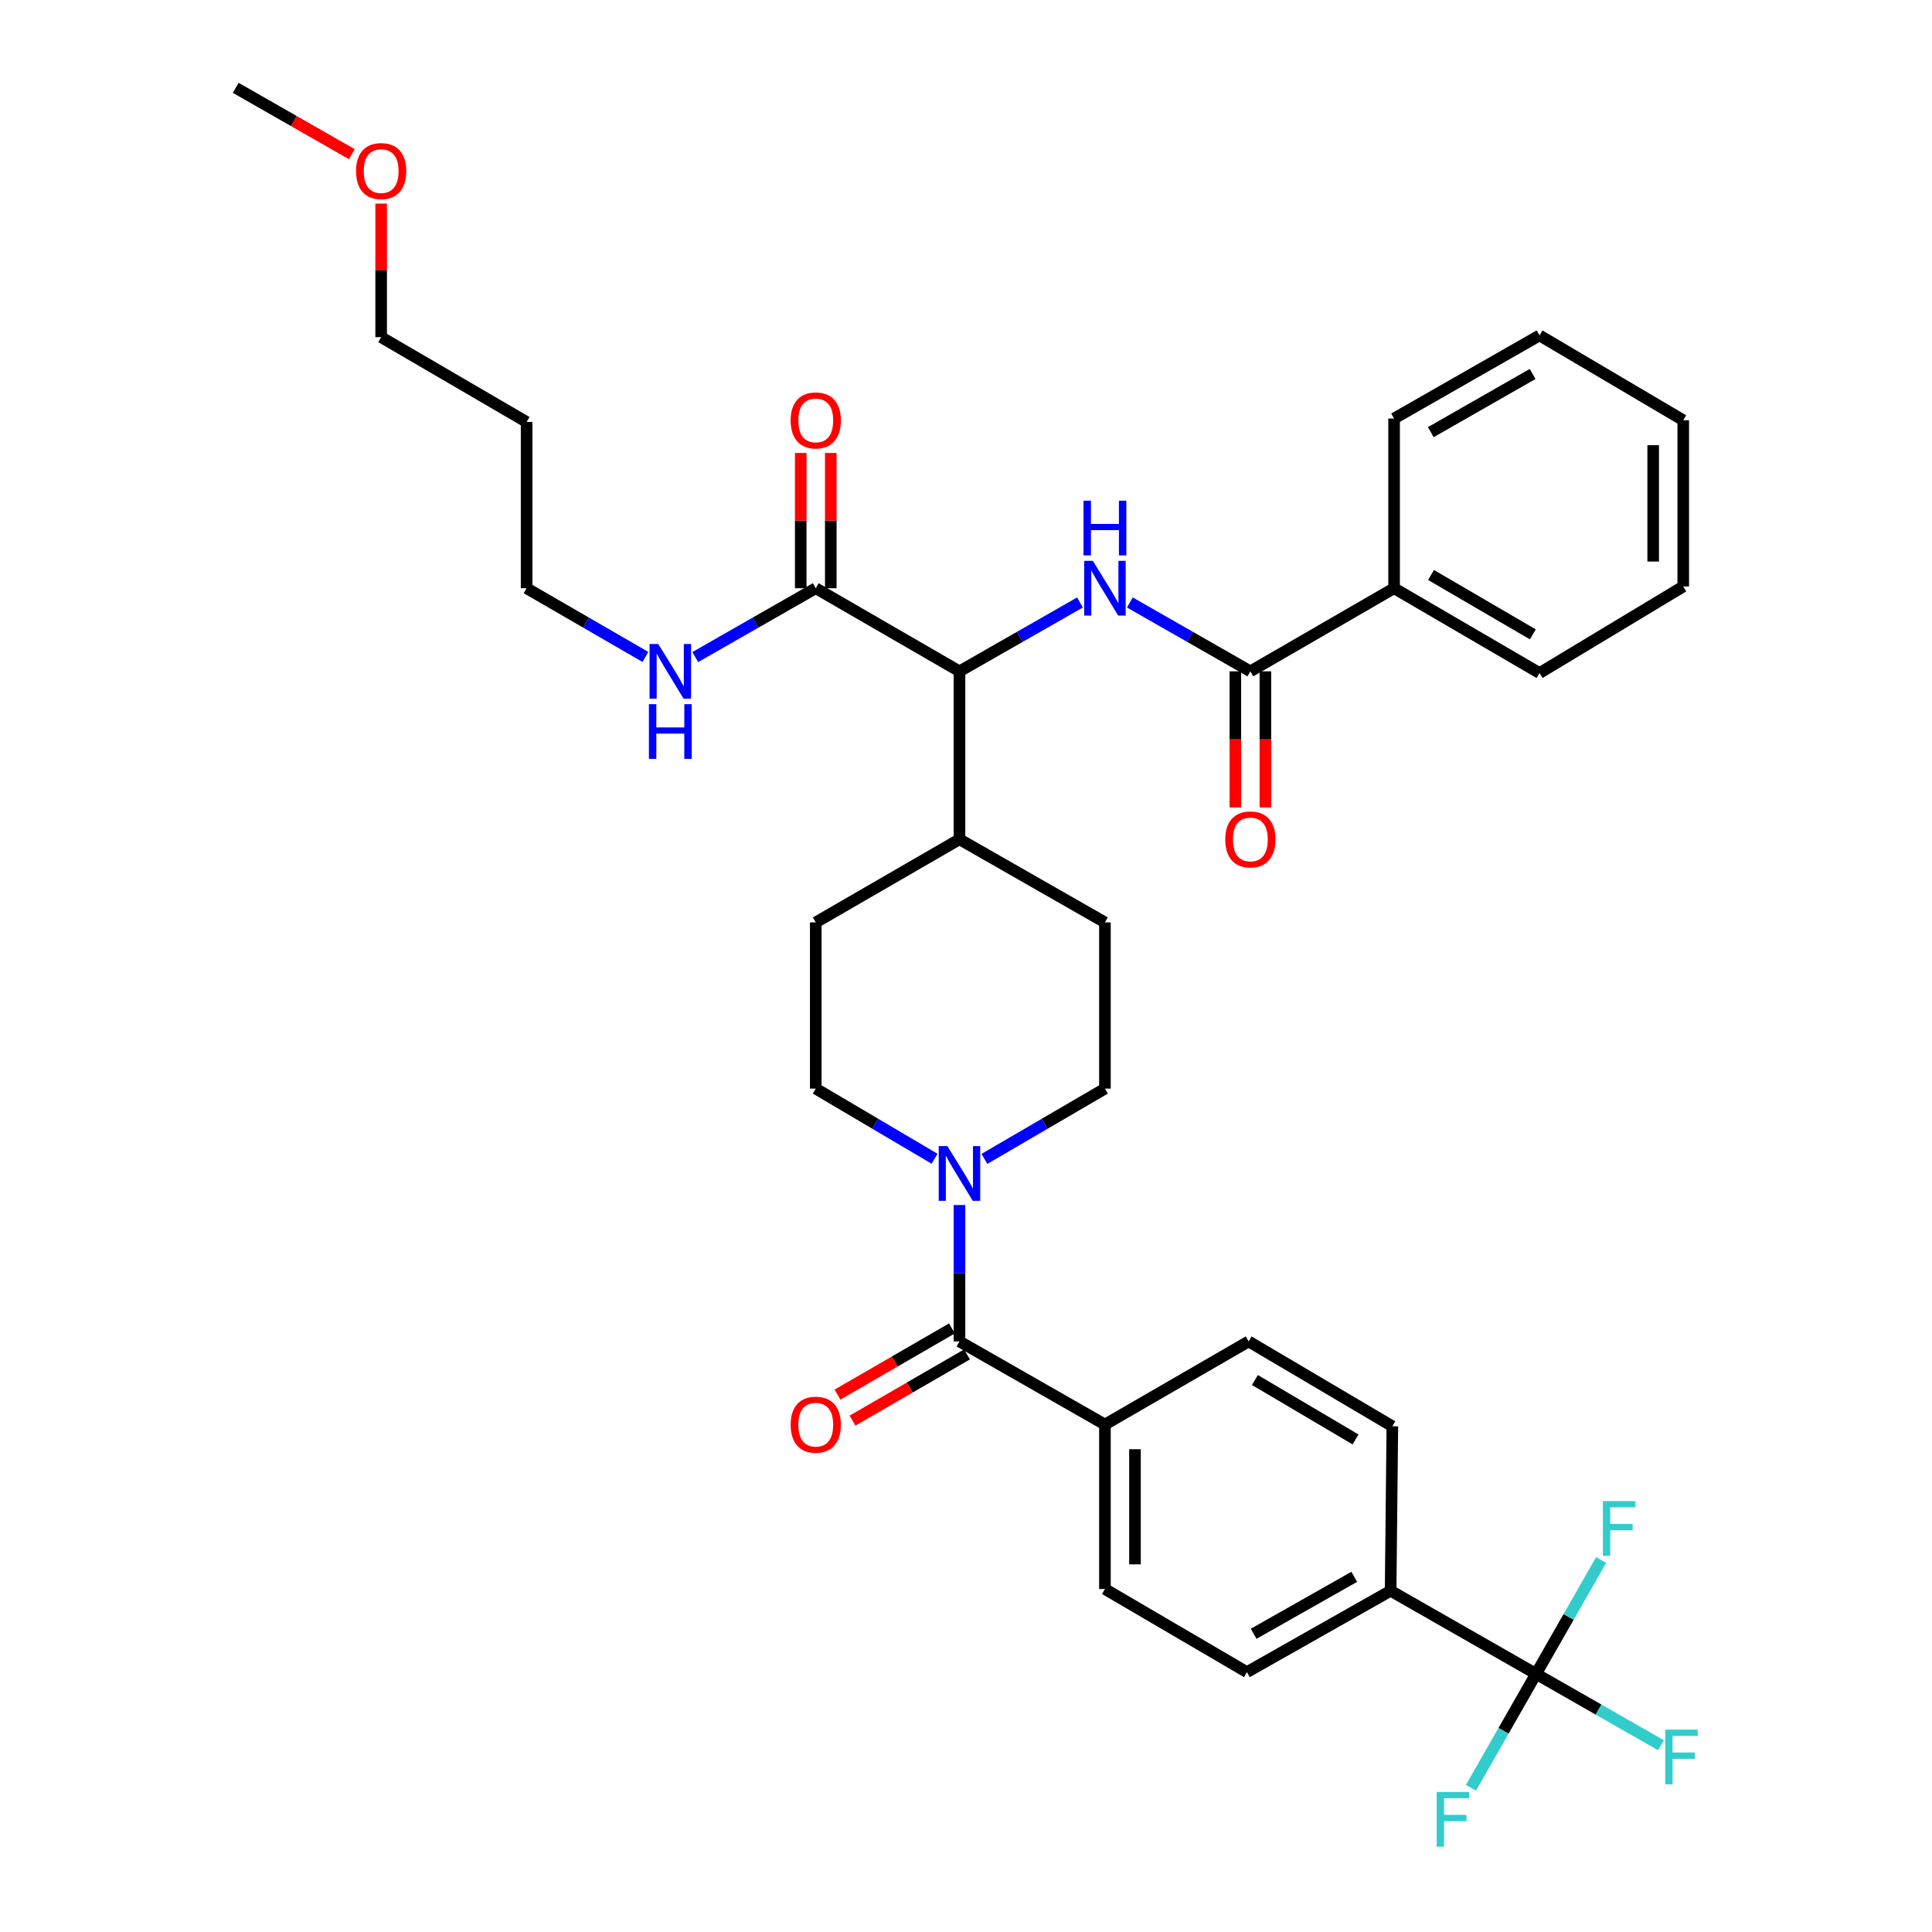 <?xml version='1.0' encoding='iso-8859-1'?>
<svg version='1.1' baseProfile='full'
              xmlns='http://www.w3.org/2000/svg'
                      xmlns:rdkit='http://www.rdkit.org/xml'
                      xmlns:xlink='http://www.w3.org/1999/xlink'
                  xml:space='preserve'
width='1000px' height='1000px' viewBox='0 0 1000 1000'>
<!-- END OF HEADER -->
<rect style='opacity:1.0;fill:#FFFFFF;stroke:none' width='1000' height='1000' x='0' y='0'> </rect>
<path class='bond-0' d='M 483.723,599.766 L 452.979,581.618' style='fill:none;fill-rule:evenodd;stroke:#0000FF;stroke-width:6px;stroke-linecap:butt;stroke-linejoin:miter;stroke-opacity:1' />
<path class='bond-0' d='M 452.979,581.618 L 422.234,563.469' style='fill:none;fill-rule:evenodd;stroke:#000000;stroke-width:6px;stroke-linecap:butt;stroke-linejoin:miter;stroke-opacity:1' />
<path class='bond-1' d='M 496.623,623.715 L 496.623,659.015' style='fill:none;fill-rule:evenodd;stroke:#0000FF;stroke-width:6px;stroke-linecap:butt;stroke-linejoin:miter;stroke-opacity:1' />
<path class='bond-1' d='M 496.623,659.015 L 496.623,694.316' style='fill:none;fill-rule:evenodd;stroke:#000000;stroke-width:6px;stroke-linecap:butt;stroke-linejoin:miter;stroke-opacity:1' />
<path class='bond-2' d='M 509.542,599.846 L 540.726,581.657' style='fill:none;fill-rule:evenodd;stroke:#0000FF;stroke-width:6px;stroke-linecap:butt;stroke-linejoin:miter;stroke-opacity:1' />
<path class='bond-2' d='M 540.726,581.657 L 571.91,563.469' style='fill:none;fill-rule:evenodd;stroke:#000000;stroke-width:6px;stroke-linecap:butt;stroke-linejoin:miter;stroke-opacity:1' />
<path class='bond-3' d='M 795.066,866.397 L 719.779,823.374' style='fill:none;fill-rule:evenodd;stroke:#000000;stroke-width:6px;stroke-linecap:butt;stroke-linejoin:miter;stroke-opacity:1' />
<path class='bond-4' d='M 795.066,866.397 L 827.412,884.879' style='fill:none;fill-rule:evenodd;stroke:#000000;stroke-width:6px;stroke-linecap:butt;stroke-linejoin:miter;stroke-opacity:1' />
<path class='bond-4' d='M 827.412,884.879 L 859.757,903.361' style='fill:none;fill-rule:evenodd;stroke:#33CCCC;stroke-width:6px;stroke-linecap:butt;stroke-linejoin:miter;stroke-opacity:1' />
<path class='bond-5' d='M 795.066,866.397 L 811.909,836.917' style='fill:none;fill-rule:evenodd;stroke:#000000;stroke-width:6px;stroke-linecap:butt;stroke-linejoin:miter;stroke-opacity:1' />
<path class='bond-5' d='M 811.909,836.917 L 828.752,807.438' style='fill:none;fill-rule:evenodd;stroke:#33CCCC;stroke-width:6px;stroke-linecap:butt;stroke-linejoin:miter;stroke-opacity:1' />
<path class='bond-6' d='M 795.066,866.397 L 778.221,895.872' style='fill:none;fill-rule:evenodd;stroke:#000000;stroke-width:6px;stroke-linecap:butt;stroke-linejoin:miter;stroke-opacity:1' />
<path class='bond-6' d='M 778.221,895.872 L 761.375,925.348' style='fill:none;fill-rule:evenodd;stroke:#33CCCC;stroke-width:6px;stroke-linecap:butt;stroke-linejoin:miter;stroke-opacity:1' />
<path class='bond-7' d='M 492.729,687.584 L 463.109,704.715' style='fill:none;fill-rule:evenodd;stroke:#000000;stroke-width:6px;stroke-linecap:butt;stroke-linejoin:miter;stroke-opacity:1' />
<path class='bond-7' d='M 463.109,704.715 L 433.489,721.845' style='fill:none;fill-rule:evenodd;stroke:#FF0000;stroke-width:6px;stroke-linecap:butt;stroke-linejoin:miter;stroke-opacity:1' />
<path class='bond-7' d='M 500.516,701.048 L 470.896,718.179' style='fill:none;fill-rule:evenodd;stroke:#000000;stroke-width:6px;stroke-linecap:butt;stroke-linejoin:miter;stroke-opacity:1' />
<path class='bond-7' d='M 470.896,718.179 L 441.276,735.309' style='fill:none;fill-rule:evenodd;stroke:#FF0000;stroke-width:6px;stroke-linecap:butt;stroke-linejoin:miter;stroke-opacity:1' />
<path class='bond-8' d='M 496.623,694.316 L 571.91,737.338' style='fill:none;fill-rule:evenodd;stroke:#000000;stroke-width:6px;stroke-linecap:butt;stroke-linejoin:miter;stroke-opacity:1' />
<path class='bond-9' d='M 719.779,823.374 L 645.4,865.498' style='fill:none;fill-rule:evenodd;stroke:#000000;stroke-width:6px;stroke-linecap:butt;stroke-linejoin:miter;stroke-opacity:1' />
<path class='bond-9' d='M 700.958,816.159 L 648.892,845.646' style='fill:none;fill-rule:evenodd;stroke:#000000;stroke-width:6px;stroke-linecap:butt;stroke-linejoin:miter;stroke-opacity:1' />
<path class='bond-10' d='M 719.779,823.374 L 720.678,738.237' style='fill:none;fill-rule:evenodd;stroke:#000000;stroke-width:6px;stroke-linecap:butt;stroke-linejoin:miter;stroke-opacity:1' />
<path class='bond-11' d='M 571.91,737.338 L 646.29,694.316' style='fill:none;fill-rule:evenodd;stroke:#000000;stroke-width:6px;stroke-linecap:butt;stroke-linejoin:miter;stroke-opacity:1' />
<path class='bond-12' d='M 571.91,737.338 L 571.91,822.476' style='fill:none;fill-rule:evenodd;stroke:#000000;stroke-width:6px;stroke-linecap:butt;stroke-linejoin:miter;stroke-opacity:1' />
<path class='bond-12' d='M 587.463,750.109 L 587.463,809.705' style='fill:none;fill-rule:evenodd;stroke:#000000;stroke-width:6px;stroke-linecap:butt;stroke-linejoin:miter;stroke-opacity:1' />
<path class='bond-13' d='M 272.568,218.425 L 272.568,304.462' style='fill:none;fill-rule:evenodd;stroke:#000000;stroke-width:6px;stroke-linecap:butt;stroke-linejoin:miter;stroke-opacity:1' />
<path class='bond-14' d='M 272.568,218.425 L 197.281,174.513' style='fill:none;fill-rule:evenodd;stroke:#000000;stroke-width:6px;stroke-linecap:butt;stroke-linejoin:miter;stroke-opacity:1' />
<path class='bond-15' d='M 430.011,304.462 L 430.011,269.461' style='fill:none;fill-rule:evenodd;stroke:#000000;stroke-width:6px;stroke-linecap:butt;stroke-linejoin:miter;stroke-opacity:1' />
<path class='bond-15' d='M 430.011,269.461 L 430.011,234.46' style='fill:none;fill-rule:evenodd;stroke:#FF0000;stroke-width:6px;stroke-linecap:butt;stroke-linejoin:miter;stroke-opacity:1' />
<path class='bond-15' d='M 414.458,304.462 L 414.458,269.461' style='fill:none;fill-rule:evenodd;stroke:#000000;stroke-width:6px;stroke-linecap:butt;stroke-linejoin:miter;stroke-opacity:1' />
<path class='bond-15' d='M 414.458,269.461 L 414.458,234.46' style='fill:none;fill-rule:evenodd;stroke:#FF0000;stroke-width:6px;stroke-linecap:butt;stroke-linejoin:miter;stroke-opacity:1' />
<path class='bond-16' d='M 422.234,304.462 L 391.049,322.284' style='fill:none;fill-rule:evenodd;stroke:#000000;stroke-width:6px;stroke-linecap:butt;stroke-linejoin:miter;stroke-opacity:1' />
<path class='bond-16' d='M 391.049,322.284 L 359.864,340.107' style='fill:none;fill-rule:evenodd;stroke:#0000FF;stroke-width:6px;stroke-linecap:butt;stroke-linejoin:miter;stroke-opacity:1' />
<path class='bond-17' d='M 422.234,304.462 L 496.623,347.484' style='fill:none;fill-rule:evenodd;stroke:#000000;stroke-width:6px;stroke-linecap:butt;stroke-linejoin:miter;stroke-opacity:1' />
<path class='bond-18' d='M 334.068,340.03 L 303.318,322.246' style='fill:none;fill-rule:evenodd;stroke:#0000FF;stroke-width:6px;stroke-linecap:butt;stroke-linejoin:miter;stroke-opacity:1' />
<path class='bond-18' d='M 303.318,322.246 L 272.568,304.462' style='fill:none;fill-rule:evenodd;stroke:#000000;stroke-width:6px;stroke-linecap:butt;stroke-linejoin:miter;stroke-opacity:1' />
<path class='bond-19' d='M 197.281,105.379 L 197.281,139.946' style='fill:none;fill-rule:evenodd;stroke:#FF0000;stroke-width:6px;stroke-linecap:butt;stroke-linejoin:miter;stroke-opacity:1' />
<path class='bond-19' d='M 197.281,139.946 L 197.281,174.513' style='fill:none;fill-rule:evenodd;stroke:#000000;stroke-width:6px;stroke-linecap:butt;stroke-linejoin:miter;stroke-opacity:1' />
<path class='bond-20' d='M 182.113,79.802 L 152.058,62.628' style='fill:none;fill-rule:evenodd;stroke:#FF0000;stroke-width:6px;stroke-linecap:butt;stroke-linejoin:miter;stroke-opacity:1' />
<path class='bond-20' d='M 152.058,62.628 L 122.002,45.455' style='fill:none;fill-rule:evenodd;stroke:#000000;stroke-width:6px;stroke-linecap:butt;stroke-linejoin:miter;stroke-opacity:1' />
<path class='bond-21' d='M 721.577,304.462 L 796.855,348.374' style='fill:none;fill-rule:evenodd;stroke:#000000;stroke-width:6px;stroke-linecap:butt;stroke-linejoin:miter;stroke-opacity:1' />
<path class='bond-21' d='M 740.705,297.614 L 793.4,328.352' style='fill:none;fill-rule:evenodd;stroke:#000000;stroke-width:6px;stroke-linecap:butt;stroke-linejoin:miter;stroke-opacity:1' />
<path class='bond-22' d='M 721.577,304.462 L 721.577,216.628' style='fill:none;fill-rule:evenodd;stroke:#000000;stroke-width:6px;stroke-linecap:butt;stroke-linejoin:miter;stroke-opacity:1' />
<path class='bond-23' d='M 721.577,304.462 L 647.188,347.484' style='fill:none;fill-rule:evenodd;stroke:#000000;stroke-width:6px;stroke-linecap:butt;stroke-linejoin:miter;stroke-opacity:1' />
<path class='bond-24' d='M 584.817,311.838 L 616.003,329.661' style='fill:none;fill-rule:evenodd;stroke:#0000FF;stroke-width:6px;stroke-linecap:butt;stroke-linejoin:miter;stroke-opacity:1' />
<path class='bond-24' d='M 616.003,329.661 L 647.188,347.484' style='fill:none;fill-rule:evenodd;stroke:#000000;stroke-width:6px;stroke-linecap:butt;stroke-linejoin:miter;stroke-opacity:1' />
<path class='bond-25' d='M 559.002,311.838 L 527.812,329.661' style='fill:none;fill-rule:evenodd;stroke:#0000FF;stroke-width:6px;stroke-linecap:butt;stroke-linejoin:miter;stroke-opacity:1' />
<path class='bond-25' d='M 527.812,329.661 L 496.623,347.484' style='fill:none;fill-rule:evenodd;stroke:#000000;stroke-width:6px;stroke-linecap:butt;stroke-linejoin:miter;stroke-opacity:1' />
<path class='bond-26' d='M 639.412,347.484 L 639.412,382.701' style='fill:none;fill-rule:evenodd;stroke:#000000;stroke-width:6px;stroke-linecap:butt;stroke-linejoin:miter;stroke-opacity:1' />
<path class='bond-26' d='M 639.412,382.701 L 639.412,417.917' style='fill:none;fill-rule:evenodd;stroke:#FF0000;stroke-width:6px;stroke-linecap:butt;stroke-linejoin:miter;stroke-opacity:1' />
<path class='bond-26' d='M 654.965,347.484 L 654.965,382.701' style='fill:none;fill-rule:evenodd;stroke:#000000;stroke-width:6px;stroke-linecap:butt;stroke-linejoin:miter;stroke-opacity:1' />
<path class='bond-26' d='M 654.965,382.701 L 654.965,417.917' style='fill:none;fill-rule:evenodd;stroke:#FF0000;stroke-width:6px;stroke-linecap:butt;stroke-linejoin:miter;stroke-opacity:1' />
<path class='bond-27' d='M 796.855,348.374 L 871.243,303.563' style='fill:none;fill-rule:evenodd;stroke:#000000;stroke-width:6px;stroke-linecap:butt;stroke-linejoin:miter;stroke-opacity:1' />
<path class='bond-28' d='M 422.234,477.433 L 422.234,563.469' style='fill:none;fill-rule:evenodd;stroke:#000000;stroke-width:6px;stroke-linecap:butt;stroke-linejoin:miter;stroke-opacity:1' />
<path class='bond-29' d='M 422.234,477.433 L 496.623,434.41' style='fill:none;fill-rule:evenodd;stroke:#000000;stroke-width:6px;stroke-linecap:butt;stroke-linejoin:miter;stroke-opacity:1' />
<path class='bond-30' d='M 496.623,434.41 L 571.91,477.433' style='fill:none;fill-rule:evenodd;stroke:#000000;stroke-width:6px;stroke-linecap:butt;stroke-linejoin:miter;stroke-opacity:1' />
<path class='bond-31' d='M 496.623,434.41 L 496.623,347.484' style='fill:none;fill-rule:evenodd;stroke:#000000;stroke-width:6px;stroke-linecap:butt;stroke-linejoin:miter;stroke-opacity:1' />
<path class='bond-32' d='M 571.91,477.433 L 571.91,563.469' style='fill:none;fill-rule:evenodd;stroke:#000000;stroke-width:6px;stroke-linecap:butt;stroke-linejoin:miter;stroke-opacity:1' />
<path class='bond-33' d='M 721.577,216.628 L 796.855,173.614' style='fill:none;fill-rule:evenodd;stroke:#000000;stroke-width:6px;stroke-linecap:butt;stroke-linejoin:miter;stroke-opacity:1' />
<path class='bond-33' d='M 740.585,223.68 L 793.28,193.571' style='fill:none;fill-rule:evenodd;stroke:#000000;stroke-width:6px;stroke-linecap:butt;stroke-linejoin:miter;stroke-opacity:1' />
<path class='bond-34' d='M 871.243,303.563 L 871.243,217.527' style='fill:none;fill-rule:evenodd;stroke:#000000;stroke-width:6px;stroke-linecap:butt;stroke-linejoin:miter;stroke-opacity:1' />
<path class='bond-34' d='M 855.69,290.658 L 855.69,230.432' style='fill:none;fill-rule:evenodd;stroke:#000000;stroke-width:6px;stroke-linecap:butt;stroke-linejoin:miter;stroke-opacity:1' />
<path class='bond-35' d='M 796.855,173.614 L 871.243,217.527' style='fill:none;fill-rule:evenodd;stroke:#000000;stroke-width:6px;stroke-linecap:butt;stroke-linejoin:miter;stroke-opacity:1' />
<path class='bond-36' d='M 645.4,865.498 L 571.91,822.476' style='fill:none;fill-rule:evenodd;stroke:#000000;stroke-width:6px;stroke-linecap:butt;stroke-linejoin:miter;stroke-opacity:1' />
<path class='bond-37' d='M 720.678,738.237 L 646.29,694.316' style='fill:none;fill-rule:evenodd;stroke:#000000;stroke-width:6px;stroke-linecap:butt;stroke-linejoin:miter;stroke-opacity:1' />
<path class='bond-37' d='M 701.612,745.042 L 649.54,714.297' style='fill:none;fill-rule:evenodd;stroke:#000000;stroke-width:6px;stroke-linecap:butt;stroke-linejoin:miter;stroke-opacity:1' />
<path  class='atom-0' d='M 490.363 593.221
L 499.643 608.221
Q 500.563 609.701, 502.043 612.381
Q 503.523 615.061, 503.603 615.221
L 503.603 593.221
L 507.363 593.221
L 507.363 621.541
L 503.483 621.541
L 493.523 605.141
Q 492.363 603.221, 491.123 601.021
Q 489.923 598.821, 489.563 598.141
L 489.563 621.541
L 485.883 621.541
L 485.883 593.221
L 490.363 593.221
' fill='#0000FF'/>
<path  class='atom-3' d='M 409.234 737.418
Q 409.234 730.618, 412.594 726.818
Q 415.954 723.018, 422.234 723.018
Q 428.514 723.018, 431.874 726.818
Q 435.234 730.618, 435.234 737.418
Q 435.234 744.298, 431.834 748.218
Q 428.434 752.098, 422.234 752.098
Q 415.994 752.098, 412.594 748.218
Q 409.234 744.338, 409.234 737.418
M 422.234 748.898
Q 426.554 748.898, 428.874 746.018
Q 431.234 743.098, 431.234 737.418
Q 431.234 731.858, 428.874 729.058
Q 426.554 726.218, 422.234 726.218
Q 417.914 726.218, 415.554 729.018
Q 413.234 731.818, 413.234 737.418
Q 413.234 743.138, 415.554 746.018
Q 417.914 748.898, 422.234 748.898
' fill='#FF0000'/>
<path  class='atom-8' d='M 409.234 217.607
Q 409.234 210.807, 412.594 207.007
Q 415.954 203.207, 422.234 203.207
Q 428.514 203.207, 431.874 207.007
Q 435.234 210.807, 435.234 217.607
Q 435.234 224.487, 431.834 228.407
Q 428.434 232.287, 422.234 232.287
Q 415.994 232.287, 412.594 228.407
Q 409.234 224.527, 409.234 217.607
M 422.234 229.087
Q 426.554 229.087, 428.874 226.207
Q 431.234 223.287, 431.234 217.607
Q 431.234 212.047, 428.874 209.247
Q 426.554 206.407, 422.234 206.407
Q 417.914 206.407, 415.554 209.207
Q 413.234 212.007, 413.234 217.607
Q 413.234 223.327, 415.554 226.207
Q 417.914 229.087, 422.234 229.087
' fill='#FF0000'/>
<path  class='atom-9' d='M 340.696 333.324
L 349.976 348.324
Q 350.896 349.804, 352.376 352.484
Q 353.856 355.164, 353.936 355.324
L 353.936 333.324
L 357.696 333.324
L 357.696 361.644
L 353.816 361.644
L 343.856 345.244
Q 342.696 343.324, 341.456 341.124
Q 340.256 338.924, 339.896 338.244
L 339.896 361.644
L 336.216 361.644
L 336.216 333.324
L 340.696 333.324
' fill='#0000FF'/>
<path  class='atom-9' d='M 335.876 364.476
L 339.716 364.476
L 339.716 376.516
L 354.196 376.516
L 354.196 364.476
L 358.036 364.476
L 358.036 392.796
L 354.196 392.796
L 354.196 379.716
L 339.716 379.716
L 339.716 392.796
L 335.876 392.796
L 335.876 364.476
' fill='#0000FF'/>
<path  class='atom-10' d='M 184.281 88.548
Q 184.281 81.748, 187.641 77.948
Q 191.001 74.148, 197.281 74.148
Q 203.561 74.148, 206.921 77.948
Q 210.281 81.748, 210.281 88.548
Q 210.281 95.428, 206.881 99.348
Q 203.481 103.228, 197.281 103.228
Q 191.041 103.228, 187.641 99.348
Q 184.281 95.468, 184.281 88.548
M 197.281 100.028
Q 201.601 100.028, 203.921 97.148
Q 206.281 94.228, 206.281 88.548
Q 206.281 82.988, 203.921 80.188
Q 201.601 77.348, 197.281 77.348
Q 192.961 77.348, 190.601 80.148
Q 188.281 82.948, 188.281 88.548
Q 188.281 94.268, 190.601 97.148
Q 192.961 100.028, 197.281 100.028
' fill='#FF0000'/>
<path  class='atom-12' d='M 565.65 290.302
L 574.93 305.302
Q 575.85 306.782, 577.33 309.462
Q 578.81 312.142, 578.89 312.302
L 578.89 290.302
L 582.65 290.302
L 582.65 318.622
L 578.77 318.622
L 568.81 302.222
Q 567.65 300.302, 566.41 298.102
Q 565.21 295.902, 564.85 295.222
L 564.85 318.622
L 561.17 318.622
L 561.17 290.302
L 565.65 290.302
' fill='#0000FF'/>
<path  class='atom-12' d='M 560.83 259.15
L 564.67 259.15
L 564.67 271.19
L 579.15 271.19
L 579.15 259.15
L 582.99 259.15
L 582.99 287.47
L 579.15 287.47
L 579.15 274.39
L 564.67 274.39
L 564.67 287.47
L 560.83 287.47
L 560.83 259.15
' fill='#0000FF'/>
<path  class='atom-14' d='M 634.188 434.49
Q 634.188 427.69, 637.548 423.89
Q 640.908 420.09, 647.188 420.09
Q 653.468 420.09, 656.828 423.89
Q 660.188 427.69, 660.188 434.49
Q 660.188 441.37, 656.788 445.29
Q 653.388 449.17, 647.188 449.17
Q 640.948 449.17, 637.548 445.29
Q 634.188 441.41, 634.188 434.49
M 647.188 445.97
Q 651.508 445.97, 653.828 443.09
Q 656.188 440.17, 656.188 434.49
Q 656.188 428.93, 653.828 426.13
Q 651.508 423.29, 647.188 423.29
Q 642.868 423.29, 640.508 426.09
Q 638.188 428.89, 638.188 434.49
Q 638.188 440.21, 640.508 443.09
Q 642.868 445.97, 647.188 445.97
' fill='#FF0000'/>
<path  class='atom-33' d='M 861.925 895.251
L 878.765 895.251
L 878.765 898.491
L 865.725 898.491
L 865.725 907.091
L 877.325 907.091
L 877.325 910.371
L 865.725 910.371
L 865.725 923.571
L 861.925 923.571
L 861.925 895.251
' fill='#33CCCC'/>
<path  class='atom-34' d='M 829.66 776.95
L 846.5 776.95
L 846.5 780.19
L 833.46 780.19
L 833.46 788.79
L 845.06 788.79
L 845.06 792.07
L 833.46 792.07
L 833.46 805.27
L 829.66 805.27
L 829.66 776.95
' fill='#33CCCC'/>
<path  class='atom-35' d='M 743.624 927.515
L 760.464 927.515
L 760.464 930.755
L 747.424 930.755
L 747.424 939.355
L 759.024 939.355
L 759.024 942.635
L 747.424 942.635
L 747.424 955.835
L 743.624 955.835
L 743.624 927.515
' fill='#33CCCC'/>
</svg>
